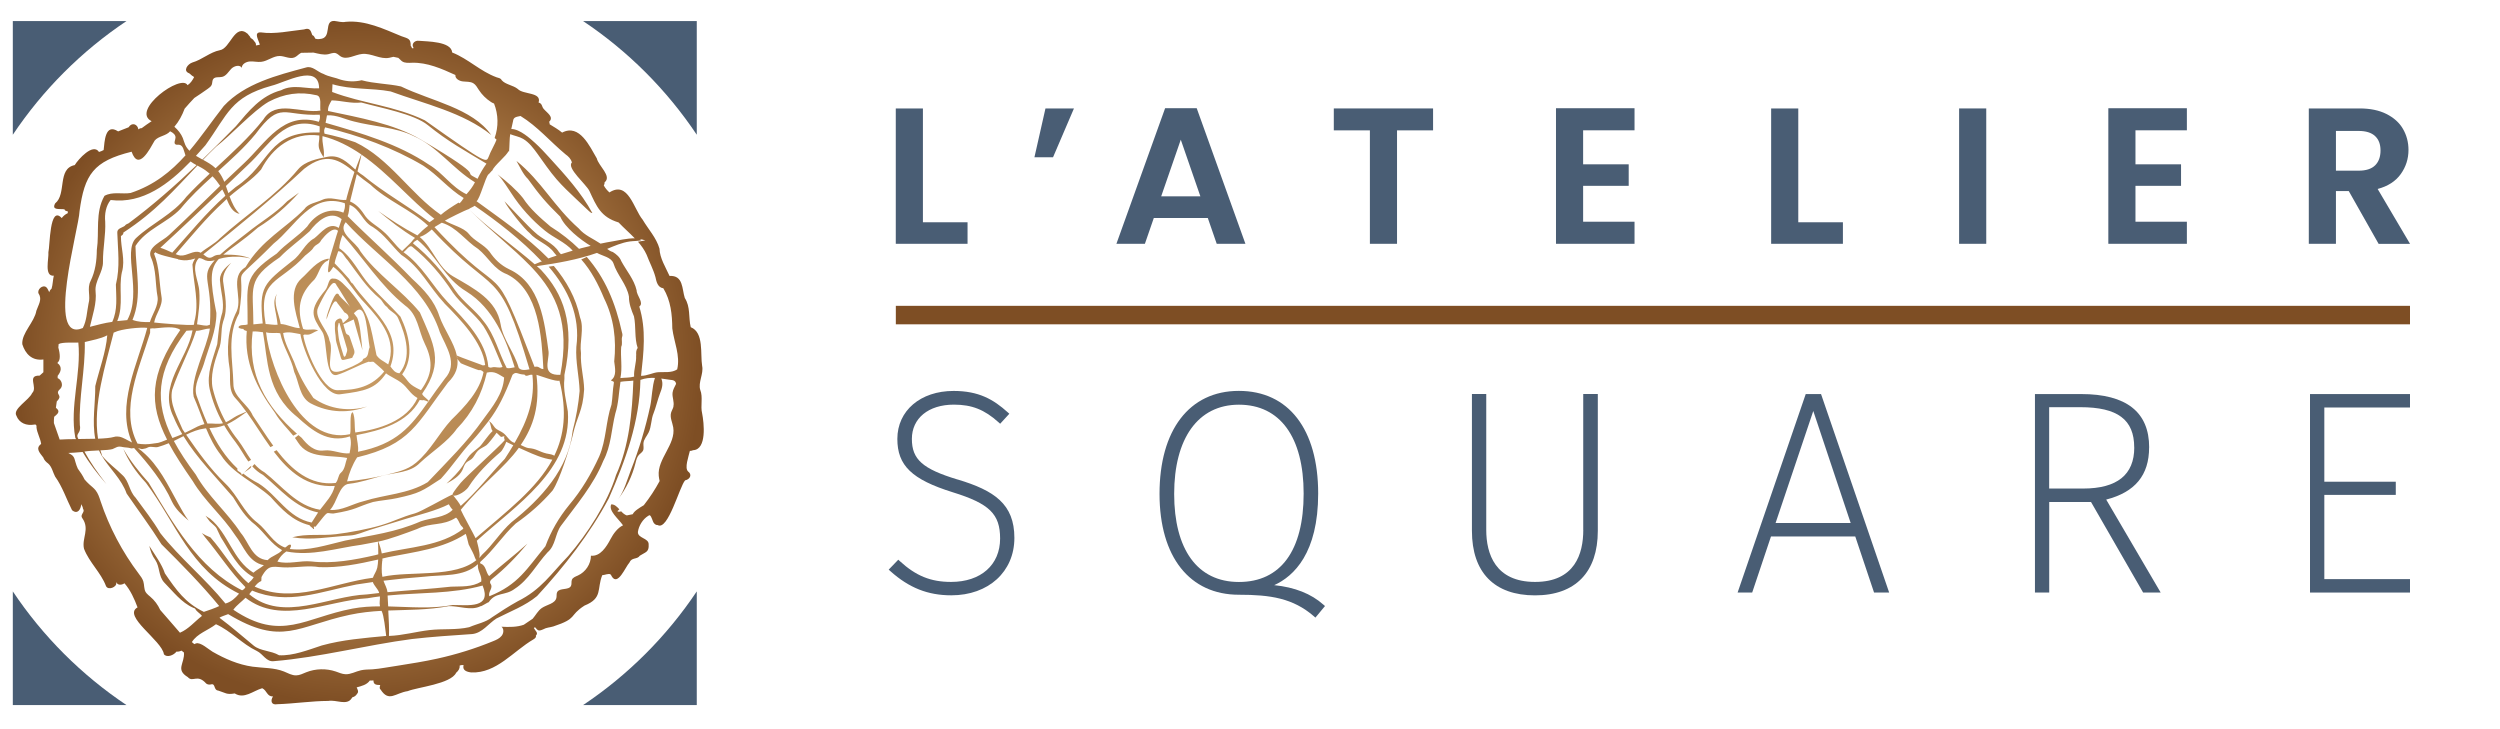 <?xml version="1.0" encoding="UTF-8"?> <svg xmlns="http://www.w3.org/2000/svg" xmlns:xlink="http://www.w3.org/1999/xlink" version="1.1" viewBox="0 0 480 140"><defs><radialGradient id="Nouvelle_nuance_de_dégradé_2" data-name="Nouvelle nuance de dégradé 2" cx="69.07" cy="69.6" fx="69.07" fy="69.6" r="65.82" gradientUnits="userSpaceOnUse"><stop offset="0" stop-color="#c99d66"></stop><stop offset=".7" stop-color="#a87743"></stop><stop offset="1" stop-color="#7e4e24"></stop></radialGradient></defs><g><g id="Layer_1"><g><g><g><path d="M183.86,92.07c-6.73-2.04-8.78-3.86-8.78-7.8s3.16-6.58,8.06-6.58c3.46,0,5.87.95,8.58,3.39l.31.28,1.76-1.92-.31-.28c-2.73-2.46-5.54-4.1-10.39-4.1-6.36,0-10.8,3.79-10.8,9.21,0,5.11,2.78,7.79,10.62,10.24,7.07,2.19,9.11,4.18,9.11,8.89,0,5.06-3.7,8.33-9.42,8.33-3.9,0-6.74-1.16-9.83-3.99l-.3-.28-1.84,1.91.32.29c3.59,3.21,7.2,4.64,11.7,4.64,7.13,0,12.11-4.53,12.11-11.02s-3.83-9.1-10.9-11.22Z" fill="#495d74"></path><path d="M254.1,116.1c-2.34-2.1-5.52-3.35-9.45-3.75,3.78-1.72,8.44-6.16,8.44-17.59,0-12.34-5.69-19.71-15.23-19.71s-15.23,7.57-15.23,19.76,5.84,19.38,15.23,19.38c6.09,0,10.39.67,14.38,4.11l.32.28,1.84-2.22-.3-.27ZM250.3,94.77c0,10.94-4.41,16.97-12.43,16.97s-12.43-6.32-12.43-16.91,4.53-17.13,12.43-17.13,12.43,6.22,12.43,17.07Z" fill="#495d74"></path><g><path d="M303.99,101.76c0,4.55-1.61,9.97-9.26,9.97s-9.37-5.42-9.37-9.97v-26.11h-2.75v26.27c0,7.99,4.3,12.39,12.11,12.39s12.06-4.51,12.06-12.39v-26.27h-2.8v26.11Z" fill="#495d74"></path><path d="M346.7,75.66l-13.08,38.11h2.8l3.61-10.77h16.18l3.61,10.77h2.9l-13.08-38.11h-2.94ZM340.91,100.42l7.24-21.51,7.18,21.51h-14.42Z" fill="#495d74"></path><path d="M412.64,85.91c0-6.8-4.39-10.25-13.04-10.25h-8.89v38.11h2.74v-17.38h8.03l10,17.38h3.37l-10.46-17.85c5.54-1.42,8.24-4.69,8.24-10ZM409.78,85.91c0,5.24-3.3,7.89-9.81,7.89h-6.53v-15.62h5.98c7.16,0,10.35,2.38,10.35,7.73Z" fill="#495d74"></path><polygon points="446.27 111.19 446.27 95.02 459.99 95.02 459.99 92.49 446.27 92.49 446.27 78.24 462.72 78.24 462.72 75.66 443.52 75.66 443.52 113.77 462.72 113.77 462.72 111.19 446.27 111.19" fill="#495d74"></polygon></g></g><rect x="172" y="58.72" width="290.72" height="3.55" fill="#7e4e24"></rect><g><path d="M177.21,42.68h8.56v4.13h-13.78v-25.99h5.21v21.86Z" fill="#495d74"></path><path d="M200.73,20.82h5.47l-4.02,9.38h-3.57l2.12-9.38Z" fill="#495d74"></path><path d="M231.88,41.86h-10.35l-1.71,4.95h-5.47l9.35-26.03h6.07l9.35,26.03h-5.51l-1.71-4.95ZM230.47,37.69l-3.76-10.87-3.76,10.87h7.52Z" fill="#495d74"></path><path d="M275.15,20.82v4.21h-6.92v21.78h-5.21v-21.78h-6.93v-4.21h19.06Z" fill="#495d74"></path><path d="M303.96,25.03v6.52h8.75v4.13h-8.75v6.89h9.87v4.24h-15.08v-26.03h15.08v4.24h-9.87Z" fill="#495d74"></path><path d="M345.28,42.68h8.56v4.13h-13.78v-25.99h5.21v21.86Z" fill="#495d74"></path><path d="M381.36,20.82v25.99h-5.21v-25.99h5.21Z" fill="#495d74"></path><path d="M410.01,25.03v6.52h8.75v4.13h-8.75v6.89h9.87v4.24h-15.08v-26.03h15.08v4.24h-9.87Z" fill="#495d74"></path><path d="M456.69,46.81l-5.73-10.13h-2.46v10.13h-5.21v-25.99h9.76c2.01,0,3.72.35,5.14,1.06,1.41.71,2.48,1.66,3.18,2.87s1.06,2.55,1.06,4.04c0,1.71-.5,3.26-1.49,4.64-.99,1.38-2.47,2.33-4.43,2.85l6.22,10.54h-6.03ZM448.5,32.77h4.36c1.41,0,2.47-.34,3.16-1.02s1.04-1.63,1.04-2.85-.35-2.12-1.04-2.77-1.75-.99-3.16-.99h-4.36v7.63Z" fill="#495d74"></path></g></g><g><path d="M24.28,4.05H2.46v21.82C8.23,17.25,15.65,9.82,24.28,4.05" fill="#495d74"></path><path d="M133.78,25.87V4.05h-21.82c8.63,5.77,16.05,13.19,21.82,21.82" fill="#495d74"></path><path d="M111.96,135.37h21.82v-21.82c-5.77,8.63-13.19,16.05-21.82,21.82" fill="#495d74"></path><path d="M2.46,113.55v21.82h21.82c-8.63-5.77-16.05-13.19-21.82-21.82" fill="#495d74"></path><path d="M134.81,79.38c-.36-1.44.2-3.12-.36-4.51-.45-1.44.68-3.11.36-4.62-.38-2.26.39-6.42-2.19-7.43-.46-1.92-.02-3.87-1.14-5.61-.56-1.74-.26-4.38-2.93-4.23-.76-1.69-1.87-3.4-1.93-5.24-.61-2.11-2.14-3.71-3.23-5.56-1.71-2.04-2.77-7.57-6.38-5.23-.45-.41-.81-.84-1.08-1.34.12-.19.17-.39.15-.6,1.47-1.16-1.19-3.19-1.49-4.59-1.34-2.27-3.31-6.73-6.66-4.96-.75-.62-1.59-1.1-2.4-1.6.02-.16-.02-.31-.1-.47.98-.92-.38-1.7-1.03-2.47-.41-.43-.25-1.05-.99-1.23.64-2.05-2.96-1.49-4-2.61-.9-.73-2.39-.84-3.11-1.71-.13-.36-.62-.42-.96-.53-3.15-1.16-5.41-3.53-8.52-4.76-.16-2.17-4.85-2.1-6.43-2.25-.66-.08-1.26.43-1.14,1,.02.16.21.3.09.45-.09,0-.16-.01-.24-.03-.05-.19-.13-.34-.24-.45,0-1.34-.38-1.37-1.79-1.85-3.36-1.37-6.88-3.11-10.69-2.76-.79.16-1.44-.09-2.2-.17-2.1-.07-.32,3.32-2.78,3.47-.4.06-.67.01-.89-.09-.12-.3-.26-.56-.55-.66-.29-.69-.34-1.52-1.59-1.09-2.68.29-5.61.96-8.27.57-1.55-.09-.34,1.63-.22,2.37-.25.06-.49.1-.74.14.06-.57-.28-.67-.56-1.12-.16-.13-.31-.24-.46-.32-.08-.31-.34-.45-.56-.8-2.51-2.12-3.33,2.85-5.35,3.15-1.91.38-3.4,1.82-5.28,2.36-.91.3-1.87,1.62-.61,2.07.31.19.46.47.8.6.04.06.08.11.14.16-.32.59-.65,1.13-1.25,1.53-1.16-2.3-10.97,4.87-6.9,6.91-.71.44-1.27.89-1.91,1.34-.21-.01-.43.06-.63.24-.14-1-1.23-1.45-1.88-.41-.74.29-1.41.55-2.01.79-2.52-1.65-2.6,2-2.78,3.58-.3.16-.57.27-.89.37-1.15-1.8-4.02,1.45-4.66,2.52-3.41.67-1.52,5.58-3.76,7.35-.74,1.39.85,1,1.79,1.14.05.25.29.34.62.38.03.1.03.22,0,.37q-.65.28-1.15.93c-2.36-2.58-2.25,5.4-2.56,6.56.12,1.19-.87,4.69,1.04,4.5-.19.79-.19,1.71-.43,2.5-.22.17-.4.43-.44.69-.18-.31-.27-.67-.54-.94-.7-.64-1.88.44-1.5,1.21.74,1.08-.08,2.2-.44,3.28-.35,2.16-2.86,4.28-2.7,6.42.59,1.87,1.87,3.22,4.05,2.93,0,.85,0,1.66,0,2.45-.26.23-.49.44-.72.65-2.54-.07-.29,2.26-1.44,3.35-.59,1.36-3.77,3.04-3.03,4.33.54,1.44,1.94,1.99,3.46,1.72.34-.09.47.23.4.49.09,1.09.76,2.13.9,3.23-1.2.86-.19,1.78.41,2.6.16.49.52.85.94,1.16.73.64.89,1.67,1.33,2.5,1.42,1.97,2.16,4.3,3.25,6.45,1.07.9,1.69-.15,1.77-1.15.09.19.18.37.27.56.03.2.07.4.18.55.12.54-.7.96-.26,1.56,1.51,2.13-.13,3.88.34,5.89,1.01,2.64,3.24,4.56,4.23,7.18.42.86,2.07.19,1.97-.62,0-.06,0-.12,0-.18.02.04.04.08.05.13.27.55,1.04.46,1.52.12,1.16,1.34,1.89,2.98,2.51,4.63-2.98,1.63,4.7,6.37,5.06,8.99.56.73,1.9.2,2.41-.5.31.04.65-.04.97-.19.18.13.35.29.47.37.16,2.11-1.68,3.25.74,4.72.96,1.1,1.8-.7,3.53,1.23.24.18.52.24.86.18,1.02-.31.46,1.07,1.47,1.18,1.41.44,1.56.82,3.15.54,1.8,1.15,3.5-.49,5.27-1,.93.43.91,1.64,2.08,1.57-.54.81-.35,1.72.81,1.5,3.27-.1,6.56-.62,9.82-.63,1.5-.28,3.56.97,4.48-.52.06-.06.1-.12.13-.18.36-.09.67-.28.9-.67.37-.38.1-.81-.08-1.23.97-.27,1.96-.5,2.52-1.31.21,0,.45-.01.71-.02-.03.8.54.87,1.29.88-.07.3-.21.66.07.86,1.61,2.51,2.83.66,5.21.31,1.87-.76,8.29-1.38,9.3-3.53.47-.39.73-.85.68-1.39.25-.08.5-.12.75-.07-.29.99.6,1.3,1.46,1.4,4.84.22,8.11-4.12,11.94-6.34.46-.27.55-.5.48-.74.55-.5-.13-.91-.39-1.45.07-.05.15-.11.22-.16.54.61.61.85,1.58.41.6-.35,1.28-.35,1.93-.55,4.81-1.59,2.86-1.99,6-4.01,3.54-1.43,2.33-3.15,3.4-5.83.46-.01,1.25-.41,1.62-.14,0,.02,0,.03.01.04.05.09.11.17.16.23,0,.02.01.04.02.07,1.17,2.01,2.65-1.81,3.4-2.61.46-1.09,1.48-.55,2-1.33,1.08-.71,1.8-.65,1.7-2.17.05-1.25-2.16-1.16-2.06-2.42.17-1.16.91-2.41,1.98-3.07.11-.07.21-.1.3-.12.39.29.51,1.16.8,1.53.23.27.47.38.71.36,1.99,1.19,4.21-7.43,5.27-8.58.98-.2,1.37-1.13.59-1.69-.76-.66.08-2.87.32-3.96.23,0,.43-.06.62-.14,2.68-.11,2.09-5.26,1.74-7.06ZM97.64,29.04s.07.06.1.09c.1-1.06.08-2.67.22-3.37.81.33,1.73.46,2.49.91,1.14.68,1.96,1.78,2.71,2.81,1.21,1.67,2.35,3.38,3.7,4.94,1.15,1.33,2.43,2.53,3.71,3.74.83.79,1.67,1.57,2.5,2.36.19.18.4.37.67.39-2.16-3.96-5.25-7.35-8.31-10.7-.87-.96-1.75-1.91-2.71-2.78-.89-.8-2.94-2.68-4.55-2.66.1-.5.21-1,.33-1.49.08-.84.67-.83,1.44-1.01,3.3,2.03,5.7,4.92,8.64,7.36.55.39,1.03.85,1.23,1.56-1.09,1.05,2.77,4.21,3.37,5.5,1.36,2.94,2.19,5,5.59,6.02,1,1.05,2.11,2.01,3.11,3.05-1.37-.04-3.39.44-4.15.56-.82.13-1.63.29-2.43.46-1.41-.95-3.08-1.6-4.18-2.92-4.73-4.16-7.17-9.11-11.96-12.96.7,1.2,1.26,2.56,2.21,3.47,2.21,3.06,3.48,4.57,6.21,7.24.9,2.09,3.88,4.44,5.83,5.6-.58.14-1.17.27-1.75.43-.16.04-.32.1-.49.14-1.56-1.53-3.36-2.96-5.48-4.29-1.91-1.62-3.92-3.38-5.28-5.46-1.25-1.58-3.1-3.18-4.88-4.56,1.06,1.06,2.02,2.76,2.66,3.66,1.71,2.65,3.9,5.09,6.43,7.15,1.68,1.37,3.88,2.21,5.34,3.84-.75.22-1.51.45-2.26.69-.12-.14-.25-.27-.37-.41-1.06-1.76-3.27-2.45-4.7-3.86-1.08-.9-4.79-4.91-5.77-5.9.57,1.27,3.93,5.42,4.83,6.11,1.3,1.52,3.57,2.12,4.71,3.78.15.19.31.37.47.55-.35.11-.7.22-1.04.34-.17.06-.36.14-.54.21-3.92-4.03-9.44-7.8-13.79-10.99.69-.58,1.67-4.53,2.29-5.18.07.05.69-.8.76-.74.21-.84,2.86-2.93,3.06-3.7ZM122.13,68.25c.1,1.36-.48,2.68-.38,4.06-.9.24-1.74.18-2.63.28.41-1.99-.01-4,.15-5.99.3-.63.02-1.24.16-1.87.12-.31.09-.58,0-.86-1.27-5.82-3.29-10.55-6.77-14.54-.25.12-.49.24-.74.35-.11.05-.21.08-.32.13,1.92,2.16,3.27,4.78,4.38,7.46,1.9,3.84,2.39,7.95,1.95,12.13.13,1.16.56,2.84-.63,3.61.21.24.64.15.56.52-.24,1.39-.23,2.78-.45,4.15-1.11,3.23-.99,6.79-2.36,9.96-1.54,3.37-3.38,6.49-5.77,9.32-2.01,2.46-3.49,5.03-4.56,7.93-3.62,4.36-5.15,7.33-10.76,9.59-.31-.88.84-1.6.22-2.4-.17-.31-.11-.56.22-.86,2.59-2.06,4.82-4.39,6.88-6.85-2.43,2.19-5.13,4.26-7.37,6.24-.66-.73-.57-2.03-1.59-2.39-.17-.03-.18-.23-.06-.37,2.55-2.26,4.27-5.06,6.77-7.34,2.66-1.87,4.97-3.9,7.06-6.32,1.36-1.98,3.24-8,3.82-10.36.94-4.27,1.97-4.7,2.25-9.07-.05-2.33-.75-4.6-.61-6.95-.32-2.25.67-4.68-.18-6.86-.79-3.77-2.62-7-5.03-9.88-.33.04-.66.09-.99.13,3.72,4.35,6.11,9.41,5.31,15.41-.18,2.86.54,5.63.63,8.46-.22,2.54-.68,5.12-1.33,7.6-.78,7.33-6.05,13.08-11.73,17.58-2.17,1.92-3.56,4.34-5.69,6.28-.17.23-.36.42-.56.62.22-.42.11-1.22-.43-3.33,7.54-6.84,18.25-13.56,17.48-24.8-.29-1.99-.93-4.2-.66-6.29v-.74c2.14-9.94-.32-15.67-4.43-20.1,0,0,0,0,.01,0,.03.03.04.04,0,0,0,0-.02-.02-.02-.02,0,0,0,0,0,0-.02-.02-.04-.04-.06-.06,0,0,0,0,0,0-.2-.18-.69-.62-.79-.71,3.92-.56,7.83-1.24,11.54-2.54,1.1.62,2.7.8,3.16,1.99.71,2.27,2.58,4.07,2.98,6.4-.02,1.32.47,2.61.97,3.81.41,1.99.06,4.18.71,6.06-.35.45-.31.95-.28,1.44ZM74.56,117.22c3.8-.15,7.56-.08,11.61-.84,1.98-.06,4.27.95,6.12,0,.07.12,1.48-.83,1.53-.74,1.34-2.03,3.17-1.19,5.01-2.59,2.69-1.73,4.17-4.69,6.3-7,1.57-1.32,1.44-3.55,2.57-5.1,2.97-4.03,6.26-7.83,8.14-12.48,1.5-2.82,1.55-6.04,2.3-9.07.64-1.99.66-4.01.99-6.09.83-.15,1.62-.12,2.47-.23-.21,6.12-.8,12.52-3.32,18.13-1.57,5.22-5.56,11.38-9.18,15.55-3.37,3.48-5.15,6.42-9.73,8.7-1.62.9-3.32,1.99-4.84,3.02-1.32,1.04-2.85,1.25-4.44,1.94-2.48.57-5.07.26-7.59.55-2.61.3-5.18,1.04-7.82,1.13.06-1.17-.03-3.16-.13-4.87ZM18.29,84.24c-1.05.03-2.18.04-3.25.05-.65-1.2.61-.96.29-2.67-.22-5.34,1.05-10.59.95-15.95,1.44-.38,2.98-.59,4.31-1.29-.24,3.15-1.52,6.56-2.3,9.75.03,3.27-.64,6.85,0,10.12ZM18.35,55.93c-.2-1.94,1.49-3.74,1.42-5.69-.02-2.57.55-5.15.43-7.69-.14-1.39.12-3.05,1.05-4.15,6.17.8,11.23-3.14,15.34-7.4.35.26.74.49,1.15.71-4.14,3.95-8.43,7.73-13.06,11.17-.28.11-.56.23-.72.48-.55.4-1.49.48-1.44,1.32.11,3.4.57,6.53-.27,9.96.05,2.42.37,4.86-.7,7.16-1.51.2-2.81.58-4.29.95.5-2.22,1.35-4.54,1.09-6.82ZM61.54,21.23c-3.7.62-8.56-2.19-10.97,1.71-2.72,3.44-5.97,6.38-9.18,9.36,0,0-.01-.01-.02-.02-.68-.65-1.54-1.13-2.39-1.6.8-.83,1.64-1.67,2.54-2.54,2.69-2.06,7.11-6.89,10.04-8.59,3.01-1.58,5.92-2.02,9.24-1.26,1.06.24.56,2.09.73,2.94ZM61.93,26.14c2.73.69,5.17,1.96,7.44,3.51-.1.19-.41,1.02-.87,2.21-.08.21-.17.45-.26.7-1.55-1.36-2.99-2.89-5.3-2.47-1.99.39-4.34.84-5.69,2.41-4.21,5.1-10.11,8.78-15.01,13.25-.98,1.04-2.53,1.8-3.71,2.78-.05-.03-.11-.06-.16-.08-1.18-.47-2.42.71-3.69.61-.33-.02-.64-.14-.95-.26,2.96-3.38,5.84-6.97,9.22-10.03.18-.19.38-.37.57-.55.52,1.27,1.15,2.61,2.48,2.84-.93-.93-1.46-2.11-1.92-3.35,1.99-1.74,4.34-3.16,6.05-5.16,2.19-4.2,6.02-7.22,11.18-6.53,0,.22,0,.45-.01.67-.04.44-.14.88-.11,1.33.05.8.51,1.51.95,2.19.26-1.34-.38-2.72-.21-4.08ZM67.98,23.33c3.53.93,8.09,1.12,11.32,2.74,4.76,2.08,7.53,6.27,11.89,8.93-.43.85-.98,1.57-1.63,2.29-2.89-1.38-4.49-4.07-7.19-5.67-5.89-3.99-13.02-6.06-19.86-8.04.08-.48.17-.95.27-1.44,1.88-.11,3.44.78,5.2,1.19ZM62.99,21.32c-.08-.75.3-1.39.69-2.05,1.97.05,3.65.64,5.69.41,3.81,1.06,10.15,2.21,12.78,4.35,3.84,3.12,6.96,4.81,11.25,7.39-.68.95-1.2,1.85-1.71,2.91-3.82-1.94,3.14.78-10.86-7.52-5.16-3.06-11.96-4.24-17.84-5.5ZM101.73,50.96l.55.58c4.58,4.93,7.19,10.47,5.3,20.43-3.67.14-2.14-2.66-2.25-4.41-.78-5.7-1.54-13.08-7.55-15.85-1.65-.79-2.83-1.95-3.79-3.38-1.07-1.39-2.95-2.08-4.02-3.47-.97-1.18-3.25-1.69-4.56-2.49.5-.31,3.76-1.96,4.59-2.22.41-.3.72-.34,1.13-.64,4.32,2.95,8.99,6.57,12.8,10.6.03.02.09.03.15.04-.47.2-.94.4-1.42.59-3.81-3.33-9.11-7.06-12.66-10.59,4.26,4.24,8.45,7.43,11.74,10.83ZM29.89,85.11c-.18,0-.35.03-.52.06-.98.17-1.99.17-2.97,0-3.47-6.61.37-14.52,2.42-21.25,0-.28.01-.55.01-.84.06,0,.14.01.23.01,0-.02,0-.03.01-.05.16,0,.38.01.62.01,1.46-.13,3.97-.51,4.93.3-6.03,8.58-5.99,14.3-2.54,21.06-.73.27-1.46.66-2.2.68,0,0,0,.01,0,.02ZM23.43,52.19c.64-2.39-.24-4.52-.21-6.88.27-.14.5-.35.47-.66,6.21-4.04,9.69-8.12,14.21-12.86.26.14.53.28.78.42.57.32,1.09.71,1.58,1.13-1.53,1.43-3.04,2.89-4.46,4.42-2.58,3.38-6.64,5.1-9.7,7.97-2.6,2.57,1.25,10.47-1.67,15.73-.66.07-1.26.13-1.92.19,1.3-3.16.2-6.25.91-9.48ZM26.01,47.23c1.99-3.19,6.07-4.44,8.63-7.12,1.85-2.27,3.99-4.29,6.16-6.26.55.56,1.03,1.18,1.46,1.83-3.26,3.15-6.47,6.34-9.79,9.43-1.17,1.17-4.33,2.3-3.51,4.26,1.09,2.38.82,5.14,1.3,7.67.2,1.66-1,3.23-1.48,4.79-1.2.04-2.29-.02-3.34-.41,1.91-4.53.62-9.58.57-14.19ZM61.21,23.39c-6.82-2.08-10.12,3.97-14.31,7.91-1.29,1.19-2.57,2.4-3.83,3.61-.31-.74-.68-1.43-1.17-2.05,2.51-2.27,5.03-4.53,7.17-7.13,4.81-6.5,5.29-3.39,12.31-3.71.12.43.05.94-.17,1.37ZM61.38,24.28c0,.42-.01.77-.02,1.16-10.18-.32-9.19,5.92-16.1,10.47-.48.38-.94.78-1.41,1.17-.16-.46-.31-.92-.48-1.37,1.38-1.32,2.76-2.64,4.14-3.96,4.17-3.79,7.13-9.88,13.87-7.48ZM36.48,49.9c.33-.08.67-.19,1.01-.27-.25.35-.43.73-.54,1.16.19,3.7,1.37,7.3.36,11-.01.18-.03.37-.07.55-.64.23-6.91-.31-7.64-.42.27-1.66,1.74-3.23,1.41-4.95-.46-2.75-.35-5.66-1.44-8.29.1-.09.19-.18.29-.27.19.43,3.34,1.11,4.32,1.34,0,0-.01.03-.02.05.77.18,1.54.27,2.31.08ZM94.59,82.75c-.9.81-2.01,2.56-2.49,3-.64.58-1.37,1.06-1.94,1.7-.51.59-.86,1.29-1.29,1.94-.86,1.3-2.01,2.39-3.15,3.46,1.22-.67,2.52-1.41,3.09-2.65.21-.45.32-.96.66-1.32.29-.31.72-.46,1.05-.73.52-.43.75-1.12,1.23-1.6.46-.46,1.12-.69,1.65-1.07.27-.19,1.39-1.57,1.95-2.4.09.09.67.65.76.74.21.2.52-.17.76,0-.23.28.12.59,0,.74-.86,1.05-7.55,7.09-8.41,8.14-1.26,1.54-1.52,2.01-1.56,2.16,0,.02.02.04.03.06,0,.74,2.31-.29,3.06-1.48,1.54-2.43,3.9-4.78,6.12-6.66.38-.32.95-1.48,1.09-1.95.44.23.9.45,1.35.66-.5.85-1.05,1.72-1.63,2.61-2.85,2.99-5.33,6.29-8.46,9.04-.27-.55-.9-1.36-1.58-2.2-1.59.71-6.03,3.3-7.2,3.62-2.63.72-3.9,1.49-6.51,2.28-2.4.72-6.14,1.42-8.64,1.72-2.8.34-5.7-.15-8.41.6,3.69.62,7.1-.1,11.14-.35,1.3-.08,2.5-.68,3.74-1.06,2.35-.72,4.7-1.44,7.05-2.17,2.23-.68,5.82-1.57,8.12-2.76.21.4.45.76.75,1.05-1.55,1.56-4.07,1.5-6.12,2.22-4.98,2.16-9.24,2.61-14.53,3.7-3.56.84-7.1,2.05-10.62,1.62.08-.3.36-.56.14-.84-.47-.06-.67.38-1.05.56-2.3-.8-3.43-3.28-5.27-4.73-2.72-2.04-3.77-5.23-6.19-7.55-2.92-2.81-5.26-6.09-7.54-9.39,1.15-.56,2.33-1.04,3.6-1.2.07,0,.15-.01.22-.02.75,1.82,1.62,3.57,2.87,5.15,2.29,3.57,6.44,5.21,9.5,8,2.13,2.36,4.2,4.63,7.5,5.45.05.2.7.58.73.72.38.14-.14-.55.21-.46.07.01.14.02.21.03,2.72-3.4,1.87-2.53,3.4-2.53,4.59-.74,4.44-1.27,7.65-2.22,1.05-.25,3.54-.48,4.59-.74,4.33-.94,4.78-1.32,8.41-3.7,2.47-2.72,3.58-4.69,6.12-7.4.93-1,2.31-2.73,3.06-3.7,1.87-2.5,2.99-4.76,4.59-8.88.76-.74.87-.08,2.3-.04.39.56.81-.08,1.52.04.51,4.65-.84,8.63-3.41,13.07-.48-.1-.87-.49-1.19-.85-.32-.36-.61-.76-1-1.05-.51-.38-1.17-.56-1.59-1.02-.22-.24-.36-.53-.57-.77-.19-.2-.38-.41-.65-.5.49.32.36,1.49.77,1.9ZM72.56,104c.04.68.08,1.55.07,2.43-.2.05-.4.1-.6.16-3.97.91-8.19,1.69-12.24,1.21-2.13-.23-4.42.62-6.53.02.44-.79.93-1.42,1.71-1.94,4.88.96,9.6-.64,14.39-1.28,1.06-.2,2.13-.39,3.19-.6ZM37.19,76.18c.75,1.71,1.37,3.5,2.06,5.25-.92.2-1.75.67-2.59,1.11-.38.2-.77.38-1.16.56-.15-.21-.3-.43-.44-.64-.98-2.4-2.58-4.95-2-7.61,1.27-3.88,3.35-7.46,4.59-11.33.97,0,1.68-.44,2.65-.43-.6,3.86-3.85,9.6-3.11,13.1ZM45.72,84.52c-.79-.97-1.49-2-2.11-3.07,1.11-.51,2.14-1.22,3.13-1.93.2-.14.39-.28.59-.42,1.54,2.13,2.99,4.53,4.59,6.75,0,0,0,0,0,0,.18-.09.36-.19.54-.28-1.44-1.97-2.72-4.04-3.93-5.79-.93-2.22-3.78-3.53-3.72-6.12-.11-4.59-1.29-9.21,1.1-13.5,1.66-10.73-2.65-4,6.62-13.39,4.24-3.33,7.21-9.94,13.67-7.75.13.59-.06,1.25-.27,1.81-2.76-1.13-5.44.37-6.94,2.65-1.74,1.91-4.1,3.29-5.85,5.2-6.88,4.66-5.51,6.05-5.6,13.61-.54.2-1.03.02-1.53.26-.64.41.3.62.71.6.08.27.39.32.66.4-.53,5.96,1.84,10.85,5.43,15.73.99,1.7,2.32,2.91,3.49,4.37.24-.12.48-.25.72-.37-5.96-5.24-9.58-11.38-8.51-19.64.7-.04,1.33.06,1.98.15.94,5.22.59,11.51,6.62,16.3,2.76,2.52,5.88,5.09,10.06,3.7.36.97.16,2.2-.06,3.25-1.7.15-3.17-.74-4.89-.55-1.88.27-3.25-1.12-4.3-2.43-.21-.17-.41-.35-.62-.52-.23.19-.46.37-.68.54.21.28.42.57.61.88,2.05,3.21,6.11,2.33,9.42,2.97-.36.93-.39,2.15-1.17,2.81-.61.5-.45,1.35-1.03,1.99-4.9.57-8.46-2.56-11.35-6.3-.17.1-.35.19-.53.29,2.93,3.85,6.41,6.91,11.71,6.58-.42,1.81-1.71,3.09-2.83,4.57-4.48-.7-7.31-4.57-10.64-7.16-.79-.45-1.41-1-1.95-1.61-.14.15-.27.3-.42.45.57.63,1.23,1.2,2.07,1.65,3.3,2.7,6.12,6.3,10.57,7.19-.43.7-.79,1.24-1.24,1.94-4.54-.88-6.54-5.21-10.19-7.51-1.09-.55-2.07-1.2-2.97-1.91.47-.45.81-.53,1.6-1.21-.63.52,1.22-1.67-1.87,1.49,0-.68-1.08-.6-.81-1.22-2.33-2.18-4.03-4.88-5.39-7.79.45-.03.9-.05,1.35-.12.51-.08,1.01-.22,1.48-.4.64,1.1,1.36,2.16,2.15,3.17.94,1.22,1.62,2.57,2.49,3.78.17-.1.35-.21.53-.31-.88-1.21-1.57-2.57-2.51-3.8ZM86.87,56.07c1.69,2.4,4.24,4.12,5.94,6.53,1.56,2.43,2.52,5.21,3.68,7.85-.75.33-1.3-.12-2.03.09-.24.08-.48.04-.7-.1-.43-4.99-4.43-8.92-7.8-12.43-2.97-3.16-4.87-7.02-8.5-9.6.53-.26,1.14-1.53,1.73-1,3.05,2.48,5.56,5.41,7.69,8.65ZM79.29,46.72c.17-.34.53-.48.83-.68,3.63,2.93,5.23,7.44,9.45,9.94,5.15,3.23,7.57,9.11,9.25,14.54-.53.07-1.01.27-1.53.14-1.55-2.92-2.27-6.33-4.41-8.94-1.58-2.18-3.96-3.73-5.47-5.95-2.27-3.39-4.89-6.46-8.12-9.05ZM96.79,72.5c-.17,3.05-2.23,5.61-4.01,8.02-3.09,4.39-6.97,8.17-10.65,12.05-3.75,2.29-8.21,2.36-12.32,3.66-2.12.5-4.26,1.91-6.45,1.66,1.37-1.32,1.72-4.85,3.66-5,2.19-.24,4.25-.98,6.37-1.54,2.46-.66,5.38-.55,7.25-2.49,2.22-2.09,5.36-4.06,7.07-6.53,2.93-3.02,4.81-6.6,5.76-10.79,1.55-.34,2.16.29,3.33.95ZM85.31,58.23c3.11,3.13,7.35,7.51,7.84,11.85-.31.13-.56.08-.76-.05-1.11-.43-3.49-1.25-4.67-1.76.04.2.08.41.1.61.12.25.33.43.66.86.09.08,3.32,1.35,3.43,1.33.45-.1.65.15.93.36-.71,3.64-3.52,6.58-6.15,9.16-2.44,2.64-3.99,5.9-6.81,8.26-1.75,1.48-3.8,1.8-5.92,2.36-2.33.56-4.9.99-7.32,1.22.41-1.64,1.01-3.19,1.93-4.62,10.33-2.48,11.45-6.45,17.44-14.36,1.57-1.53,1.99-3.04,1.81-4.57-.07-.15-.11-.33-.11-.62,0,0,0,0,0,0-.53-2.49-2.45-4.99-3.36-7.58-.92-2.92-2.99-5.11-5.23-7.16-3.98-4.15-8.31-7.94-12.37-12.01.28-.77.28-1.38.38-2.18,2.05.8,2.47,3.26,4.44,4.25,2.24,1.43,3.62,3.6,5.47,5.35,3.63,2.35,5.4,6.23,8.27,9.28ZM67.21,83.36c-9.43,2.07-15.3-12.26-16.13-19.56.93.28,1.79.02,2.73.19.5,2.54,2.16,4.83,2.68,7.43.92,1.89.99,4.81,3.11,6,3.65,1.94,7.5,1.93,10.92.62-3.41,1.01-7.24.58-10.35-1.63-1.47-2.07-2.89-4.57-3.7-6.93-.78-1.85-1.82-3.59-2.11-5.54,1.21-.32,2.22.05,3.32.21.36,2.67,4.15,12.34,7.85,11.52,4.44-.59,6.53-.96,8.59-3.99.59.49,2.35,1.32,2.88,1.76,1.33,1.01,1.69,2.15,3.16,2.98-2.03,4.41-7.37,6.03-11.95,6.62-.19-1.3.02-2.68-.46-3.88-.75.01-.27,3.38-.54,4.19ZM50.45,62.1c-.61.06-1.18.12-1.8.18,0-7.11-1.38-8.54,5.06-12.87,1.74-1.82,3.88-3.29,5.74-5.01,1.37-1.81,3.83-4.17,6.15-2.33-.19.56-.36,1.1-.56,1.69-1.93-1.24-3.37.97-4.69,1.99-1.85.99-2.49,3.11-4.2,4.32-5.54,4.43-6.45,4.91-5.71,12.02ZM76.88,60.79c-1.91-2.06-3.88-3.95-5.87-6-2.03-2.27-3.35-5.4-5.88-7.14,0-.55.33-1.87.65-2.54,3.92,4.37,7.32,9.77,11.98,13.53,2.54,1.81,2.53,4.78,3.82,7.4,1.7,3.45,1.35,5.97-.76,8.88-2.57-1.22-2.19-1.54-3.61-3.04,2.41-3.31,1.31-7.67-.33-11.1ZM76.7,71.67c-.91-.08-1.26-.69-1.74-1.31,2.55-6.89-3.83-10.84-7.25-15.92-.47-.22-.47-.73-.8-1.02-.86-.99-1.71-1.89-2.66-2.87.11-.81.47-1.56.69-2.32.83,0,1.2,1.14,1.77,1.67,1.95,2.6,3.68,5.35,6.22,7.43.54.46.72,1.19,1.38,1.6.56.9,1.78,1.2,2.16,2.23,1.44,3.21,2.69,7.49.23,10.5ZM58.65,49.02c.46-.42,1.26-.93,1.53-1.48.66-.81,1.03-.53,1.53-1.48.69-.88,2.28-2.64,3.19-1.74-.28.77-1.17,3.92-1.56,5.12,0,.06-.01.13-.01.19-.02,0-.03,0-.05,0-.01.04-.03.09-.04.12.03.82-.96,4.24.76,1.48,2.47,1.81,4,4.96,6.19,7.12,3.01,3.29,6.06,6.93,4.35,11.62-.86-.62-1.67-.9-2.25-1.77-1.32-6.14-1.07-7.55-5.23-12.53-.65-.59-1.89-2.26-2.93-2.16-1.14-.28-.98,1.34-1.65,2.16-3.25,3.93-2.63,4.95-.58,8.08,1.05,1.61.34,9,2.87,8.21,1.71-.5,4.42-2.03,6.04-2.52.33.17.81-.17,1.06.16.63.58,1.34,1.09,1.9,1.73-2.34,2.87-5.18,3.59-9,3.59-3.06,0-6.2-8.07-6.54-10.57.2-.18.4-.1.58-.1.9.12,1.41-.58,2.28-.77-.77-.51-2,.08-2.89-.33-1.22-3.82-.84-6.59,2.18-9.49.86-1.1,1.05-2.81,2.35-3.53.18.11.36-.46.51-.37-.06,0-.11-.03-.15-.1-2.2.27-3.77,2.55-5.2,3.8-2.59,2.31-1.16,6.42-.33,9.54-1.3-.03-2.37-.73-3.67-.79-.28-1.88-1.56-4.09-.69-5.82-1.09,1.67-.17,3.09.1,5.96-.76.07-1.53-.11-2.3-.14-1.51-8.91,2.5-7.55,7.64-13.2ZM63.24,65.31c-.27-1.84-2.72-4-2.29-5.92.2-.71,2.41-5.08,3.14-5.06.32-.02.42.2.51.42.58.79,2.09,3.39,2.63,4.22-.45-.7-1.62-1.59-2.1-2.24-.08-.18-.16-.37-.42-.35-.61-.01-1.79,3.64-1.95,4.24-.06.26-.07.5-.07.73.33-1.02,1.21-3.5,1.69-3.49.24-.01.32.15.39.32.44.6.94,1.16,1.35,1.79.48.21.83.55.79,1.04,0,.13-.62.65-1.07,1.05-.06-.19-.11-.37-.16-.56-.12-.37-.39-.45-.8-.23-.47.25-.62.66-.58,1.05.02.26,0,.51,0,.77,0,.3.04.59.07.89.03.28.09.55.09.83,0,.32.05.63.13.93.27.91.53,1.82.79,2.72.03.11.06.21.1.32.12.34.24.39.69.28.29-.07.57-.13.86-.2.2-.05.39-.11.6-.16.1-.21.15-.36.24-.5.24-.37.22-.73.1-1.09-.28-.8-.55-1.61-.82-2.42-.06-.18-.15-.34-.37-.42-.26-.1-.37-.29-.42-.51-.04-.14-.08-.29-.13-.43-.1-.35-.21-.71-.31-1.06.51-.25,1.31-.62,1.99-.94l1.68,5.91c-.33-3.04-.45-4.85-.99-6.23l-.66-.87c.2-.19.39-.37.45-.41,1.97-1.71,2.13,4.52,2.58,6.94-.37.84-.09,1.89-1.19,2.21-.06,0-.12.21-.22.39-1.14.84-2.52,1.36-3.84,1.9-4.15,1.31-1.34-3.57-2.47-5.82ZM66.6,66.82c.09.3.08.58-.04.88-.08.22-.14.44-.23.66-.02.05-.13.08-.25.15-.06-.11-.11-.19-.13-.27-.27-.9-.58-1.8-.79-2.72-.17-.75-.23-1.53-.31-2.3-.04-.4.1-.81.17-1.21.05,0,.09,0,.14-.01.04.12.07.24.11.36.44,1.49.87,2.98,1.32,4.47ZM84.41,63.7c1.24,2.93,3.63,6.1,1,9.01-1.17,1.53-2.16,2.96-3.1,4.29.03.06.05.11.04.15,0,.03-.05.01-.13-.02-3.36,4.76-6.01,8.13-13.49,9.61.15-1.11-.2-2.11-.28-3.2,4.66-.9,9.79-2.33,12.13-6.74.2.02.4.04.58.06.14-.15.78.17,1.06.28.03-.05.06-.09.1-.14-.24-.43-1.45-1.15-1.22-1.46,4.24-6.13,2.16-9.45-.48-15.55-3.39-4.19-8.28-7.3-11.44-11.76-.82-1.8-4.47-3.5-2.8-5.57,6.17,6.86,15.07,11.99,18.04,21.03ZM83.41,43.61c.49-.3.93-.56,1.41-.85,2.94.91,4.53,3.46,7,5.05,1.96,1.58,2.97,3.9,5.55,4.86,6.18,3.11,6.64,12.18,6.96,18.19-.75,0-.79-.65-1.7-.42-8.67-22.62-4.87-11.28-19.22-26.84ZM101.67,70.91c-.77.14-1.73.28-2.09-.33-.81-2.9-2.98-5.37-3.46-8.32-.76-4.65-5.02-6.82-9.15-9.21-2.91-1.68-3.81-5.38-6.39-7.55.9-.28,1.57-.81,2.33-1.44,12.43,13.47,12.69,6.39,18.76,26.86ZM82.47,42.67c-4.12-3.13-8.73-5.64-12.73-8.96-.38-.23-.74-.51-1.1-.8.49-1.99.73-2.98.76-3.23,5.23,3.61,9.48,8.81,14,12.33-.29.2-.59.42-.93.66ZM71.02,35.36c3.31,3.19,7.88,4.86,11.19,7.99-.77.58-1.4,1.15-2.07,1.85-2.94-1.55-5.2-3.07-7.53-4.7,2.25,1.85,4.52,3.68,7.07,5.18-.08.06-.22.21-.39.39,0,0,0,0,0,0-.31.52-1.67,1.68-2.08,2.13-1.38-1.13-2.29-2.68-3.7-3.84-1.06-.96-2.47-1.66-3.33-2.81-.78-1.18-1.57-2.27-2.97-2.87.54-2.19.96-3.91,1.29-5.24.78.63,1.61,1.3,2.51,1.93ZM66.49,38.38c-1.49.17-3.06-.72-4.58-.03-1.15.56-2.76.7-3.48,1.81-3.66,3.73-8.19,5.9-11.28,11.12-3.14,1.91-.55,5.67-1.68,8.44-1.8,3.57-2.02,7.34-1.36,11.17.19,1.87-.33,4.05,1.09,5.56.72.78,1.41,1.66,2.08,2.59-.61.3-1.27.52-1.87.84-.69.37-1.32.88-2.03,1.19-1.14-2.04-1.99-4.23-2.54-6.48-.5-2.4.3-4.98,1.09-7.28.82-1.86.35-3.73.93-5.62.98-2.55.29-5.13-.03-7.73-.09-1.38.64-2.49,1.58-3.51-1.27.99-2.42,2.16-2.14,3.73.13,1.92.81,3.85.43,5.77-.64,2.01-.75,4.06-.99,6.13-.82,2.76-2.09,5.71-1.46,8.6.53,2.3,1.4,4.52,2.56,6.59-.97.23-1.99-.02-2.99.05-.79-1.78-1.47-3.62-2.11-5.44-.55-2.04.81-4.05,1.42-5.97.92-3.22,2.46-6.44,2.42-9.82-1.28-6.4-1.23-8.53.46-10.36.03,0,.06-.02.09-.03,1.12-.32,2.29-.45,3.45-.41,0,0,0,0,0,0,.04,0,.09,0,.13,0,.08,0,.17,0,.25,0,0,0,0,0-.01,0,.76.05,1.5.17,2.23.37-.72-.33-1.48-.51-2.26-.62-.99-.14-2.02-.15-3.02-.15,1.45-1.22,3.64-2.56,6.66-5.2,3-1.86,5.58-4.13,7.89-6.71l-2.26,1.65c-2.24,2.35-5.17,4.02-7.68,6.06-2.39,1.82-4.06,3.15-5.22,4.21-.38.01-.75.06-1.08.22-.24.12-.46.3-.73.35-.54.11-.96-.27-1.41-.63,6.62-5.3,13.18-10.64,19.36-16.43,4.29-3.33,6.75-1.72,9.65.61-.73,2.16-1.57,5.15-1.57,5.31ZM39.45,49.99c.57.22,1.18.13,1.78-.02-3,3.28-.36,3.68-.93,12.38-.66.16-.2.33-2.47-.08.28-2.12.6-4.23.43-6.35-.09-1.99-1.65-4.49-.17-6.26.04-.03.09-.07.13-.1.15,0,.29.03.44.07.28.09.52.26.79.37ZM30.79,47.57c3.99-3.66,7.94-7.42,11.89-11.19.22.39.42.8.59,1.21-3.74,3.34-6.9,7.23-10.19,10.92-.75-.34-1.51-.69-2.29-.94ZM35.79,63.5c.45-.03.82-.05,1.18-.07-1.04,5.7-6.69,10.55-3.64,16.62.47,1.14,1.03,2.24,1.66,3.3-.62.27-1.25.52-1.89.75-3.39-6.72-3.23-12.86,2.69-20.59ZM35.23,83.74c2.61,4.27,6.28,7.92,9.53,11.72,1.22,1.96,2.35,3.88,4.26,5.31,1.81,1.56,3.02,3.67,5.14,4.86-.73.87-2.01,1.08-2.77,1.92-2.98-.2-3.55-3.35-5.16-5.23-2.58-3.95-6.34-7.08-8.64-11.2-1.69-2.25-3.11-4.38-4.21-6.45.61-.3,1.22-.61,1.83-.92ZM55.25,108.94c2,0,4-.4,6.02-.05,3.79.16,7.62-.61,11.34-1.46-.03.59-.08,1.14-.18,1.58-.17.75-.65,1.31-.83,1.92-7.68.99-15.18,5.09-22.7,1.7.35-.43.69-.83,1.27-1.08l.04-.76c1.5-2.78,2.38-1.78,5.03-1.84ZM68.45,112.22c1.05-.17,2.1-.32,3.15-.47.02.06.02.13.05.19.15.37.88,1.22,1.04,1.59.05.12.08.22.11.33-.79.08-1.57.17-2.36.27-7.39.28-16.1,5.43-22.57-.02.09-.26.36-.46.54-.72,6.86,2.89,13.18.16,20.03-1.17ZM70.58,114.86c.78-.14,1.57-.25,2.36-.35.06.65-.15,1.11.02,1.91-1.77,0-3.54.1-5.28.43-9.14,1.72-13.65,6.43-22.88.22.67-.92,1.61-1.55,2.34-2.3,6.92,5.35,15.67.52,23.45.09ZM72.63,103.99c2.13-.42,5.4-1.66,7.42-2.41,2.78-1.35,4.89-.51,7.51-2.2.45.39.57.95.88,1.42.14.25.48.38.51.73-4.38,3.39-10.33,3.46-15.65,4.73-.15-.81-.41-1.68-.67-2.27ZM73.42,107.68c.01-.13.01-.28,0-.44.4-.09.8-.18,1.19-.28,5.08-1.01,10.41-1.58,14.81-4.46.25.61.37,1.41.56,2.03l.76,1.48c.38.66.58,1.72.76,1.48.04-.02.07-.04.1-.06-4.1,3.59-12.79,2.14-18.08,3.3-.04,0-.07,0-.11,0-.19-1-.12-2.09-.02-3.07ZM91.31,103.33c-.27-.61-2.61-4.84-2.84-5.45,4.31-5.23,8.38-8.04,11.15-11.91.4.18.8.36,1.2.54,1.68.76,3.41,1.53,5.23,1.75-3.01,5.59-8.71,9.88-14.73,15.07ZM104.99,87.09c-1.55-.38-1.93-.94-3.52-1.06-.33-.02-.94-.33-1.49-.59,2.45-3.61,3.73-7.57,3.02-13.48.68.19,3.8,1.39,4.41,1.12,1.5,5.95.91,10.52-.99,14.43-.07-.06-.15-.11-.24-.14-.37-.17-.79-.19-1.19-.29ZM81.29,31.82c2.81,1.83,4.86,4.47,7.74,6.2-.25.36-.45.72-.81,1.02-.06-.05-.12-.09-.17-.14-1.07.64-2.67,1.68-3.4,2.35-5.81-3.99-9.85-10.82-16.43-13.94-1.93-.67-3.89-1.23-5.91-1.64-.12-.53-.11-.68.11-1.22,6.53,1.55,13.16,3.98,18.87,7.37ZM54,17.32c-3.92,1.04-6.25,4.01-8.71,6.92-2.12,2.15-4.26,4.29-6.43,6.39-.42-.23-.84-.46-1.24-.71.63-.68,1.24-1.36,1.82-2.03,4.31-5.97,4.83-9.24,12.67-11.42,2.6-.61,9.11-4.4,9.16.49-2.37.15-4.98-.85-7.28.36ZM21.83,63.86c.05-.03.13-.05.21-.08,1.24-.63,5.03-1,6.23-.83-1.87,7.05-6.04,14.84-2.92,22.01-.83-.39-1.63-.96-2.46-1.12-.02,0-.04,0-.06,0-.1-.02-.19-.03-.29-.03-.22-.01-.44,0-.66.08-.64.19-1.76.29-3.06.34-1.02-6.64,1.44-14.1,3-20.36ZM21.61,86.22c.31-.1.57-.3.88-.4.33-.11.67-.08,1.01,0,0,0,0,0,0,0,.48.11,1.03.08,1.5.22.42.13.33-.02.76,0,2.69,2.97,5.61,6.57,7.25,10.26.71,1.49,1.95,2.59,3.21,3.67-.78-1.03-1.38-2.17-2.03-3.32-1.97-3.53-3.67-7.27-6.88-9.96-.1-.13-.7-.51-.79-.64.07-.02.66.2.73.18.25-.06.52-.07.76-.15.18-.06.34-.17.52-.23.57-.18,1.21.12,1.79-.02,0,0,0,0,0,0,.71-.21,1.4-.45,2.08-.73,1.21,2.26,2.78,4.64,4.62,7.29,2.23,3.76,5.73,6.68,8.12,10.35,1.68,2.12,2.48,5.19,5.53,5.78-.74.61-1.34.85-2.02,1.44-3.97-2.45-4.76-7.49-8.3-10.36-.32-.18-.61-.38-.89-.59.28.41.55.78.81,1.1,1.77,1.62,1,.84,2.11,3.01,1.81,2.8,3.22,6.02,6.33,7.72-.27.43-.62.8-1.02,1.13-2.85-2.42-4.77-5.97-7.28-8.79-.62-.24-1.17-.52-1.66-.83.23.26.44.54.64.82,2.64,3.15,4.83,6.63,7.73,9.56-.12.26-.31.46-.64.61-8.55-4.29-13.25-12.93-17.95-20.68-1.79-2-3.51-4.15-4.85-6.48.89,2.15,2.28,4.31,4.35,6.53,5.86,7.86,8.42,16.58,17.87,21.27-.78.9-1.46,1.56-2.61,1.9-3.89-4.8-8.74-8.72-12.51-13.52-1.39-2.38-3.12-4.56-4.76-6.82-1.22-1.25-1.22-3.14-2.5-4.31-1.39-1.39-2.67-2.21-3.9-3.7-.13-.35-.23-.7-.34-1.06.98-.05,1.87-.11,2.3-.24ZM43.82,117.92c10.36,6.23,13.26,2.29,23.3.13,2.11-.45,4.13-.66,6.14-.77.49.96.68,3.42.89,4.82-.01,0-.02,0-.03,0-4.16.4-8.29.71-12.34,1.83-2.57.84-5.5,2.02-8.19,1.88-1.62-.93-3.56-.78-4.88-1.85-2.62-2.14-3.94-3.38-6.56-5.34.09-.19,1.42-.59,1.67-.71ZM73.62,111.5c2.6-.32,5.2-.58,7.81-.77,3.5-.43,7.59.12,10.34-2.41-.18,1.29.82,2.14.63,3.34-1.79,1.11-3.78.89-5.81.98-4.06.45-8.13.68-12.19,1.06-.09-.78-.49-1.4-.77-2.2ZM92.66,112.42c1.83,4.45-2.82,3.75-5.75,3.74-4.1.79-8.26.36-12.38.27-.05-.94-.1-1.71-.11-2.09,6.11-.59,12.41-.29,18.25-1.92ZM35.44,20.88c.6-.71,1.23-1.39,1.87-2.07.88-.57,1.75-1.17,2.6-1.77.29-.21.6-.43.74-.76.15-.37.06-.82.31-1.13.37-.46,1.12-.25,1.7-.39.77-.19,1.19-.97,1.73-1.54.54-.57,1.65-.87,2.03-.2,0-.71.82-1.17,1.56-1.22.73-.05,1.47.16,2.2.07,1.24-.15,2.29-1.14,3.54-1.12.96.02,1.95.64,2.83.27.43-.18.73-.56,1.12-.79.06-.04.12-.06.18-.09.78-.02,1.56-.04,2.35-.04.94.21,1.91.5,2.81.31.48-.1.97-.35,1.44-.21.38.11.64.44.97.64,1.2.73,2.69-.33,4.11-.48,1.77-.19,3.5,1.11,5.24.73.25-.05.51-.14.76-.18.32.07.64.14.95.2.26.2.46.48.73.67.53.36,1.24.29,1.89.27,2.92-.09,5.69,1.14,8.34,2.35-.09.67.69,1.14,1.39,1.23s1.45,0,2.04.35c.48.28.75.8,1.05,1.26.6.93,1.41,1.74,2.36,2.35.17.11.37.21.58.29.82,2.08.89,4.45.11,6.61.12.11.25.21.37.32-.17.58-1.3,2.57-1.48,3.2-.55,1.2.03,1.82-12.28-6.9-5.72-2.79-12.02-3.25-17.81-5.45.02-.5.05-.98.07-1.49,3.62,1.09,7.46.69,11.17,1.39,6.47,2.37,13.96,4.03,19.31,8.36-3.65-5.17-11.48-6.49-17.33-9.32-2.47-.54-5.07-.52-7.55-1.19-1.35.32-2.69.27-4.02-.11-1.08-.43-2.31-.56-3.32-1.11-1.12-.35-2.11-1.62-3.34-1.23-5.59,1.51-11.73,3.05-15.79,7.39-2.27,2.89-4.29,5.89-6.59,8.6-.33-.33-.61-.7-.81-1.14-.19-.42-.3-.88-.47-1.31-.32-.79-.91-1.55-1.62-2.16.87-1.02,1.5-2.19,1.97-3.47ZM15.27,40.57c.95-7.05,2.66-9.63,10-11.44,1.33,3.83,3.48-.5,4.43-2.14.71-.88,2.21-.88,2.96-1.78.03.01.06.03.08.04.48.23.98.63.96,1.16-.02.47-.4,1.06,0,1.31.19.12.45.05.68.07.83.09.91,1.2,1.2,1.95.01.03.03.05.04.08-2.78,3.1-6.01,5.73-10.54,7.23-1.62.27-3.47-.31-5.02.55-1.83,3.21-.95,6.9-1.47,10.39-.02,2.06-.28,4.08-1.2,5.96-.74,1.47.05,2.88-.4,4.38-.32,1.58-.32,3.16-1.09,4.65-7.17,3.06-.74-19.14-.63-22.41ZM10.35,81.25c-.02-.4,0-.81.05-1.22.02-.02.04-.04.06-.06.37-.31.87-.68.73-1.13-.07-.23-.29-.38-.46-.55.07-.4.13-.8.17-1.21.27-.3.56-.59.51-.95-.04-.28-.3-.51-.29-.79,0-.31.32-.52.53-.77.52-.62.15-1.68-.58-1.97,0-.15,0-.29,0-.44.28-.36.52-.74.58-1.18.06-.47-.17-.99-.58-1.2,0-.07,0-.13,0-.2.55-.34.49-1.59.13-2.85.02-.22.03-.45.06-.67.77-.44,3.27-.21,3.78-.29.59,6.04-1.69,12.26-.59,18.24.04.1.09.2.14.3-1.24.01-2.36.03-3.13.09-.37-1.04-.73-2.09-1.1-3.14ZM34.55,121.48c-1.24-1.46-2.53-2.9-3.79-4.37-.44-.98-1.1-1.87-1.94-2.57-.24-.2-.49-.4-.69-.64-.06-.08-.12-.16-.18-.25-.33-.6-.23-1.35-.43-2.01-.16-.54-.52-1.01-.87-1.47-3.19-4.23-5.68-8.96-7.34-13.94-.24-.74-.48-1.5-.97-2.11-.34-.42-.78-.75-1.18-1.11-.33-.3-.64-.62-.92-.95-.36-.74-.81-1.43-1.3-2.08-.19-.41-.34-.84-.46-1.28-.11-.41-.2-.84-.49-1.16-.24-.25-.57-.39-.87-.57.64-.02,1.52-.08,2.72-.19,0,0,.02,0,.03,0,1.28,2.19,2.86,4.22,4.56,6.17-1.59-2.04-3.14-4.23-4.22-6.25.66-.12,1.74-.17,2.8-.22.14.32.3.64.49.96,1.49,2.5,3.82,4.49,4.81,7.31,2.24,3.27,4.6,6.4,6.7,9.76,3.79,3.76,7.67,7.7,11.08,11.85-.43.25-2.5,1-2.95,1.12-3.58-1.72-5.3-4.2-7.48-7.39-.59-1.78-1.92-3.56-3-5.28.24.99.56,1.92,1.14,2.68.93,1.37.58,3.11,1.74,4.36,1.72,1.74,3.27,3.83,5.57,4.85.15.04.33.11.39.22.28.56.92.84,1.28,1.33-1.4,1.08-2.55,2.52-4.22,3.23ZM129.31,78.06c-.1.42-.36.79-.47,1.2-.24.92.26,1.85.42,2.79.54,3.25-3.09,6.05-2.78,9.32.03.33.1.66.17.99-.87,1.62-1.89,3.17-3.04,4.64-.43.25-.84.51-1.24.8-.35.25-.7.55-.89.93-.37.08-.75.16-1.14.23-.42-.14-.76-.45-1.08-.79-.25.09-.53.14-.73-.02.13-.11.26-.24.39-.36-.47-.51-.93-.98-1.57-.95-.55,1.26,1.32,2.67,2.27,4.02-1.01.47-1.85,1.59-2.39,2.63-.81,1.54-1.99,3.39-3.77,3.2,0,1.59-1.02,3.14-2.51,3.81-.44.2-.96.37-1.14.8-.16.37,0,.83-.18,1.19-.44.89-2.18.31-2.65,1.19-.17.33-.07.73-.15,1.09-.23,1.13-1.81,1.3-2.79,1.96-.76.52-1.17,1.38-1.77,2.07-.56.39-1.13.78-1.7,1.15-1.3.47-2.85.46-4.28.38.5.42.43,1.23.03,1.74-.4.51-1.03.79-1.63,1.03-3.47,1.43-7.08,2.55-10.76,3.36-2.46.54-4.94.94-7.43,1.33-.9.14-1.81.29-2.71.43-.76.12-1.52.24-2.29.29-.73.04-1.47.02-2.19.18-1.01.22-1.96.81-2.99.76-.64-.03-1.24-.31-1.85-.52-1.83-.62-3.89-.57-5.69.15-.62.25-1.24.58-1.91.59-.83.02-1.58-.43-2.34-.74-1.89-.76-4.01-.65-6.03-.93-2.76-.39-5.31-1.51-7.69-2.87-.75-.43-2.31-1.91-3.2-1.59-.12.04-.21.09-.3.13-.16-.13-.32-.26-.47-.39,1.04-1.66,3.08-2.23,4.63-3.43,2.92,1.31,4.98,3.77,7.85,5.14,1.19.56,1.82,2.16,3.29,1.95,8.81-.73,17.68-3.09,26.51-4.25,3.84-.44,7.68-.69,11.52-.95,1.97-.19,3.12-2.01,4.68-2.99,2.65-1.36,5.5-2.41,7.8-4.31,5.24-5.68,10.13-11.94,13.76-18.73,3.22-7.29,5.94-14.8,6.08-22.77.95-.35,1.87-.42,2.79-.38-.56,1.62-.56,3.81-.91,5.42-.45,2.1-.99,4.17-1.61,6.23-.61,2.02-1.3,4.01-2.07,5.97-.69,1.77-1.33,4.16-2.49,5.69,1.57-2.08,2.72-4.47,3.35-6.98.14-.55.27-1.14.66-1.56.25-.27.6-.46.77-.79.22-.43.05-.95.09-1.43.06-.76.65-1.37.99-2.06.57-1.15.45-2.53.96-3.72.34-.8.87-2.88,1.19-3.68.46-1.14.69-2,.29-2.97.59.08,1.19.18,1.81.26.73.04.97.35,1.03.76-.27.56-.61,1.1-.68,1.71-.1.87.37,1.76.16,2.62ZM130.02,70.92c-1.06.71-2.42.47-3.64.54-1.04.08-2.11.71-3.3.7.5-4.47,1.03-8.91-.34-13.3.98-.69-.52-2.11-.51-3.12-.49-2.1-1.95-3.75-2.95-5.61-.27-.75-.93-1.31-1.61-1.74-.44-.12-.79-.35-1.1-.6,1.41-.59,2.82-1.21,4.34-1.43.74-.1,1.51-.07,2.23-.23-.07-.09-.19-.15-.31-.21.37.04.73.11,1.07.24-.47.08-.94.17-1.41.25.66.76,1.24,1.57,1.66,2.5.54,1.44,1.3,2.83,1.7,4.31.18.87.43,1.99,1.51,2.13,1.44,2.41,1.69,5.02,1.72,7.7.32,2.63,1.57,5.2.94,7.87Z" fill="url(#Nouvelle_nuance_de_dégradé_2)"></path></g></g></g></g></svg> 